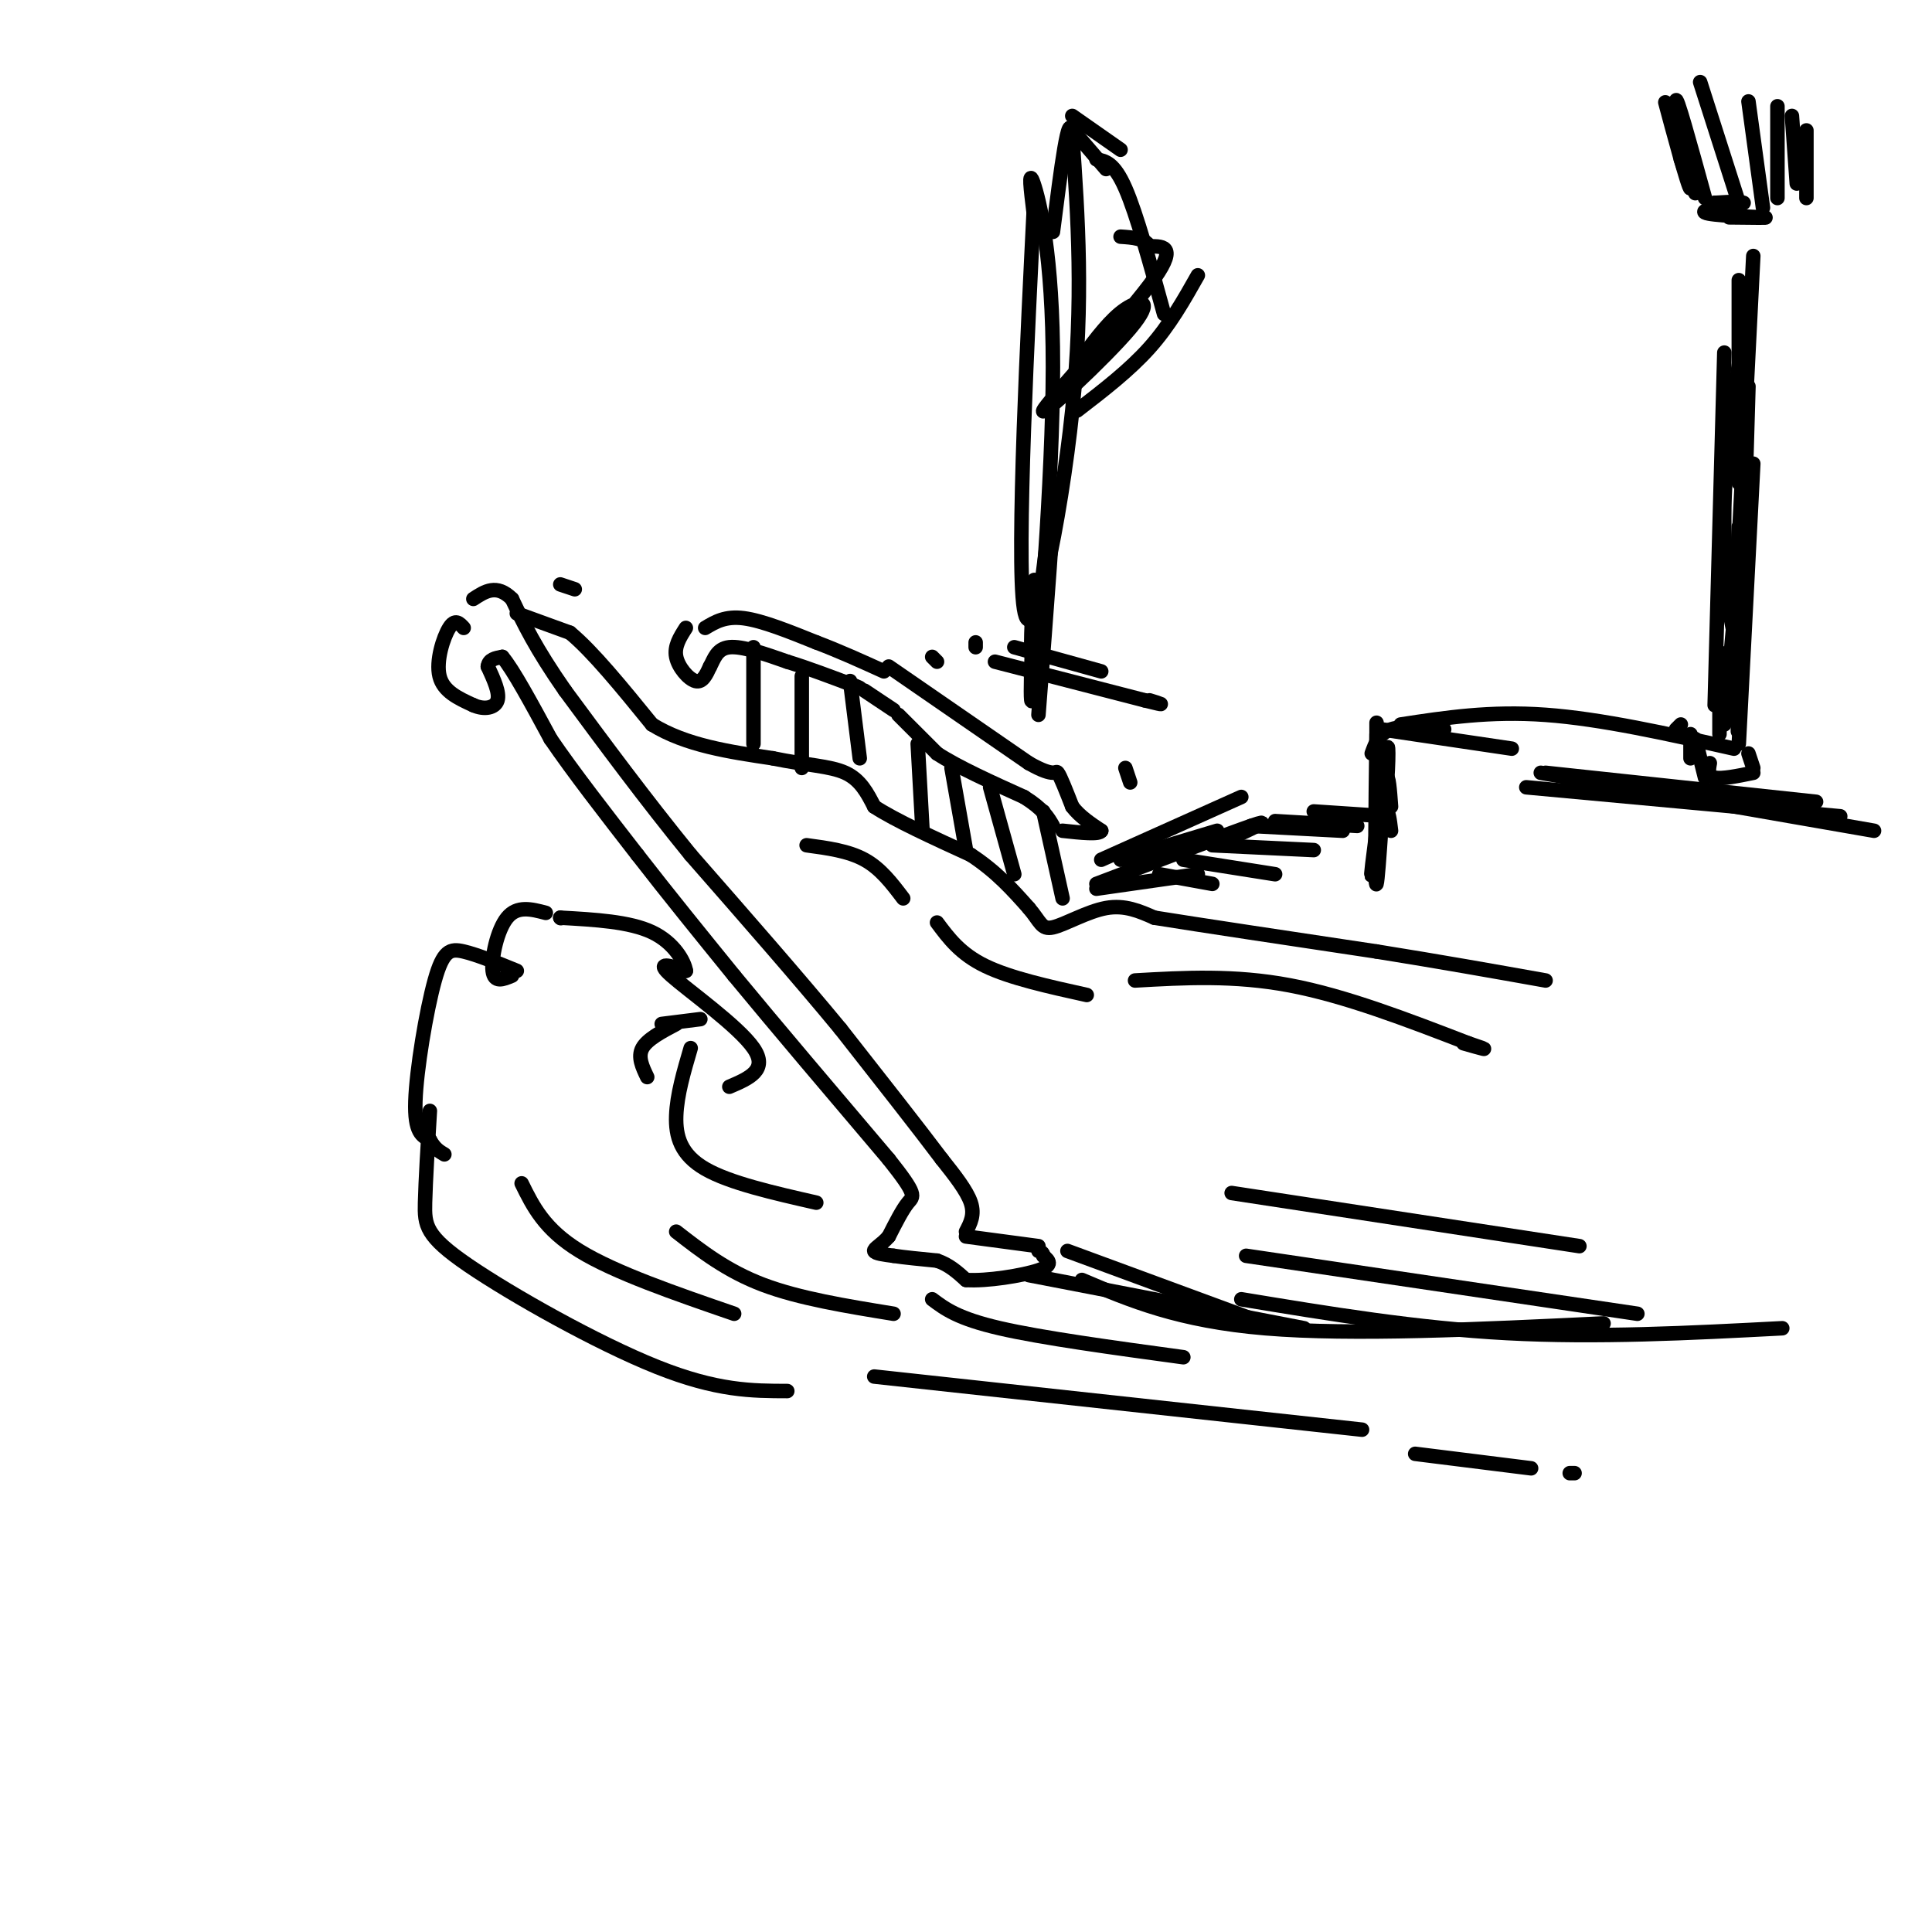 <svg viewBox='0 0 400 400' version='1.1' xmlns='http://www.w3.org/2000/svg' xmlns:xlink='http://www.w3.org/1999/xlink'><g fill='none' stroke='#000000' stroke-width='3' stroke-linecap='round' stroke-linejoin='round'><path d='M96,130c-0.889,-0.978 -1.778,-1.956 -3,0c-1.222,1.956 -2.778,6.844 -2,10c0.778,3.156 3.889,4.578 7,6'/><path d='M98,146c2.289,1.022 4.511,0.578 5,-1c0.489,-1.578 -0.756,-4.289 -2,-7'/><path d='M101,138c0.167,-1.500 1.583,-1.750 3,-2'/><path d='M104,136c2.167,2.500 6.083,9.750 10,17'/><path d='M114,153c4.667,6.833 11.333,15.417 18,24'/><path d='M132,177c6.333,8.167 13.167,16.583 20,25'/><path d='M152,202c8.667,10.500 20.333,24.250 32,38'/><path d='M184,240c6.044,7.600 5.156,7.600 4,9c-1.156,1.400 -2.578,4.200 -4,7'/><path d='M184,256c-1.467,1.711 -3.133,2.489 -3,3c0.133,0.511 2.067,0.756 4,1'/><path d='M185,260c2.167,0.333 5.583,0.667 9,1'/><path d='M194,261c2.500,0.833 4.250,2.417 6,4'/><path d='M200,265c4.222,0.311 11.778,-0.911 15,-2c3.222,-1.089 2.111,-2.044 1,-3'/><path d='M216,260c0.000,-0.667 -0.500,-0.833 -1,-1'/><path d='M215,258c0.000,0.000 -15.000,-2.000 -15,-2'/><path d='M200,255c0.917,-1.750 1.833,-3.500 1,-6c-0.833,-2.500 -3.417,-5.750 -6,-9'/><path d='M195,240c-4.500,-6.000 -12.750,-16.500 -21,-27'/><path d='M174,213c-8.667,-10.500 -19.833,-23.250 -31,-36'/><path d='M143,177c-9.500,-11.667 -17.750,-22.833 -26,-34'/><path d='M117,143c-6.167,-8.833 -8.583,-13.917 -11,-19'/><path d='M106,124c-3.167,-3.167 -5.583,-1.583 -8,0'/><path d='M107,127c0.000,0.000 11.000,4.000 11,4'/><path d='M118,131c4.667,3.833 10.833,11.417 17,19'/><path d='M135,150c7.000,4.333 16.000,5.667 25,7'/><path d='M160,157c6.956,1.444 11.844,1.556 15,3c3.156,1.444 4.578,4.222 6,7'/><path d='M181,167c4.333,2.833 12.167,6.417 20,10'/><path d='M201,177c5.333,3.500 8.667,7.250 12,11'/><path d='M213,188c2.452,2.869 2.583,4.542 5,4c2.417,-0.542 7.119,-3.298 11,-4c3.881,-0.702 6.940,0.649 10,2'/><path d='M239,190c9.333,1.500 27.667,4.250 46,7'/><path d='M285,197c13.500,2.167 24.250,4.083 35,6'/><path d='M142,130c-1.222,1.911 -2.444,3.822 -2,6c0.444,2.178 2.556,4.622 4,5c1.444,0.378 2.222,-1.311 3,-3'/><path d='M147,138c0.822,-1.489 1.378,-3.711 4,-4c2.622,-0.289 7.311,1.356 12,3'/><path d='M163,137c4.333,1.333 9.167,3.167 14,5'/><path d='M177,142c2.167,0.833 0.583,0.417 -1,0'/><path d='M146,130c2.083,-1.250 4.167,-2.500 8,-2c3.833,0.500 9.417,2.750 15,5'/><path d='M169,133c4.833,1.833 9.417,3.917 14,6'/><path d='M156,134c0.000,0.000 0.000,20.000 0,20'/><path d='M166,140c0.000,0.000 0.000,19.000 0,19'/><path d='M176,141c0.000,0.000 2.000,16.000 2,16'/><path d='M179,143c0.000,0.000 6.000,4.000 6,4'/><path d='M186,148c0.000,0.000 8.000,8.000 8,8'/><path d='M194,156c4.333,2.833 11.167,5.917 18,9'/><path d='M212,165c4.000,2.500 5.000,4.250 6,6'/><path d='M184,138c0.000,0.000 29.000,20.000 29,20'/><path d='M213,158c5.711,3.244 5.489,1.356 6,2c0.511,0.644 1.756,3.822 3,7'/><path d='M222,167c1.500,2.000 3.750,3.500 6,5'/><path d='M228,172c-0.333,0.833 -4.167,0.417 -8,0'/><path d='M190,154c0.000,0.000 1.000,18.000 1,18'/><path d='M197,159c0.000,0.000 3.000,17.000 3,17'/><path d='M205,163c0.000,0.000 5.000,18.000 5,18'/><path d='M216,168c0.000,0.000 4.000,18.000 4,18'/><path d='M227,184c0.000,0.000 21.000,-3.000 21,-3'/><path d='M232,178c0.000,0.000 20.000,-6.000 20,-6'/><path d='M227,183c13.583,-5.167 27.167,-10.333 32,-12c4.833,-1.667 0.917,0.167 -3,2'/><path d='M228,178c0.000,0.000 29.000,-13.000 29,-13'/><path d='M240,181c0.000,0.000 11.000,2.000 11,2'/><path d='M245,178c0.000,0.000 19.000,3.000 19,3'/><path d='M251,175c0.000,0.000 21.000,1.000 21,1'/><path d='M259,171c0.000,0.000 19.000,1.000 19,1'/><path d='M264,170c0.000,0.000 17.000,1.000 17,1'/><path d='M272,168c0.000,0.000 15.000,1.000 15,1'/><path d='M116,121c0.000,0.000 3.000,1.000 3,1'/><path d='M193,136c0.000,0.000 1.000,1.000 1,1'/><path d='M202,134c0.000,0.000 0.000,-1.000 0,-1'/><path d='M206,137c0.000,0.000 31.000,8.000 31,8'/><path d='M237,145c5.333,1.333 3.167,0.667 1,0'/><path d='M210,134c0.000,0.000 18.000,5.000 18,5'/><path d='M285,173c0.000,0.000 2.000,-5.000 2,-5'/><path d='M287,168c0.500,-0.167 0.750,1.917 1,4'/><path d='M288,167c-0.250,-3.417 -0.500,-6.833 -1,-6c-0.500,0.833 -1.250,5.917 -2,11'/><path d='M285,172c-0.667,5.167 -1.333,10.333 -1,9c0.333,-1.333 1.667,-9.167 3,-17'/><path d='M287,164c0.583,-6.131 0.542,-12.958 0,-7c-0.542,5.958 -1.583,24.702 -2,26c-0.417,1.298 -0.208,-14.851 0,-31'/><path d='M285,152c0.000,-4.833 0.000,-1.417 0,2'/><path d='M284,156c0.750,-2.083 1.500,-4.167 4,-5c2.500,-0.833 6.750,-0.417 11,0'/><path d='M286,151c0.000,0.000 27.000,4.000 27,4'/><path d='M290,150c9.250,-1.417 18.500,-2.833 30,-2c11.500,0.833 25.250,3.917 39,7'/><path d='M167,175c4.333,0.583 8.667,1.167 12,3c3.333,1.833 5.667,4.917 8,8'/><path d='M194,191c2.417,3.250 4.833,6.500 10,9c5.167,2.500 13.083,4.250 21,6'/><path d='M235,203c10.250,-0.583 20.500,-1.167 32,1c11.500,2.167 24.250,7.083 37,12'/><path d='M304,216c6.000,2.000 2.500,1.000 -1,0'/><path d='M347,151c0.000,0.000 1.000,-1.000 1,-1'/><path d='M350,152c0.000,0.000 0.000,5.000 0,5'/><path d='M351,153c0.000,0.000 2.000,8.000 2,8'/><path d='M354,158c-0.250,1.333 -0.500,2.667 1,3c1.500,0.333 4.750,-0.333 8,-1'/><path d='M363,159c0.000,0.000 -1.000,-3.000 -1,-3'/><path d='M356,152c0.000,0.000 0.000,-17.000 0,-17'/><path d='M357,150c0.000,0.000 3.000,-33.000 3,-33'/><path d='M360,154c0.000,0.000 3.000,-58.000 3,-58'/><path d='M360,140c-0.167,8.500 -0.333,17.000 0,7c0.333,-10.000 1.167,-38.500 2,-67'/><path d='M355,146c0.000,0.000 2.000,-73.000 2,-73'/><path d='M357,121c1.178,6.178 2.356,12.356 2,10c-0.356,-2.356 -2.244,-13.244 -2,-26c0.244,-12.756 2.622,-27.378 5,-42'/><path d='M360,109c-0.250,6.167 -0.500,12.333 0,3c0.500,-9.333 1.750,-34.167 3,-59'/><path d='M360,100c0.000,0.000 0.000,-42.000 0,-42'/><path d='M358,45c4.554,0.054 9.107,0.107 7,0c-2.107,-0.107 -10.875,-0.375 -12,-1c-1.125,-0.625 5.393,-1.607 7,-2c1.607,-0.393 -1.696,-0.196 -5,0'/><path d='M355,42c0.167,0.000 3.083,0.000 6,0'/><path d='M353,41c-3.042,-11.060 -6.083,-22.119 -6,-20c0.083,2.119 3.292,17.417 3,18c-0.292,0.583 -4.083,-13.548 -5,-17c-0.917,-3.452 1.042,3.774 3,11'/><path d='M348,33c1.000,3.000 2.000,5.000 3,7'/><path d='M352,17c0.000,0.000 8.000,25.000 8,25'/><path d='M362,21c0.000,0.000 3.000,22.000 3,22'/><path d='M368,22c0.000,0.000 0.000,19.000 0,19'/><path d='M371,24c0.000,0.000 1.000,14.000 1,14'/><path d='M374,27c0.000,0.000 0.000,14.000 0,14'/><path d='M221,259c0.000,0.000 38.000,14.000 38,14'/><path d='M213,264c0.000,0.000 57.000,11.000 57,11'/><path d='M224,265c10.000,4.250 20.000,8.500 38,10c18.000,1.500 44.000,0.250 70,-1'/><path d='M257,269c18.167,3.000 36.333,6.000 55,7c18.667,1.000 37.833,0.000 57,-1'/><path d='M258,260c0.000,0.000 81.000,12.000 81,12'/><path d='M255,247c0.000,0.000 72.000,11.000 72,11'/><path d='M169,249c-8.978,-2.044 -17.956,-4.089 -23,-7c-5.044,-2.911 -6.156,-6.689 -6,-11c0.156,-4.311 1.578,-9.156 3,-14'/><path d='M134,223c-1.000,-2.083 -2.000,-4.167 -1,-6c1.000,-1.833 4.000,-3.417 7,-5'/><path d='M137,212c0.000,0.000 8.000,-1.000 8,-1'/><path d='M151,225c4.067,-1.733 8.133,-3.467 5,-8c-3.133,-4.533 -13.467,-11.867 -17,-15c-3.533,-3.133 -0.267,-2.067 3,-1'/><path d='M142,201c-0.244,-1.800 -2.356,-5.800 -7,-8c-4.644,-2.200 -11.822,-2.600 -19,-3'/><path d='M116,190c0.000,0.000 0.100,0.100 0.1,0.1'/><path d='M113,189c-2.956,-0.778 -5.911,-1.556 -8,1c-2.089,2.556 -3.311,8.444 -3,11c0.311,2.556 2.156,1.778 4,1'/><path d='M107,201c-4.107,-1.673 -8.214,-3.345 -11,-4c-2.786,-0.655 -4.250,-0.292 -6,6c-1.750,6.292 -3.786,18.512 -4,25c-0.214,6.488 1.393,7.244 3,8'/><path d='M89,236c1.000,1.833 2.000,2.417 3,3'/><path d='M89,230c-0.440,7.155 -0.881,14.310 -1,19c-0.119,4.690 0.083,6.917 9,13c8.917,6.083 26.548,16.024 39,21c12.452,4.976 19.726,4.988 27,5'/><path d='M108,245c2.333,4.750 4.667,9.500 12,14c7.333,4.500 19.667,8.750 32,13'/><path d='M140,255c5.250,4.083 10.500,8.167 18,11c7.500,2.833 17.250,4.417 27,6'/><path d='M193,269c2.667,2.000 5.333,4.000 14,6c8.667,2.000 23.333,4.000 38,6'/><path d='M181,285c0.000,0.000 101.000,11.000 101,11'/><path d='M293,301c0.000,0.000 24.000,3.000 24,3'/><path d='M325,305c0.000,0.000 1.000,0.000 1,0'/><path d='M320,160c0.000,0.000 56.000,6.000 56,6'/><path d='M316,163c0.000,0.000 65.000,6.000 65,6'/><path d='M319,160c0.000,0.000 69.000,12.000 69,12'/><path d='M234,162c0.000,0.000 -1.000,-3.000 -1,-3'/><path d='M215,148c1.720,-22.220 3.440,-44.440 3,-44c-0.440,0.440 -3.042,23.542 -4,29c-0.958,5.458 -0.274,-6.726 0,-11c0.274,-4.274 0.137,-0.637 0,3'/><path d='M214,125c-0.306,7.976 -1.072,26.416 0,18c1.072,-8.416 3.981,-43.689 4,-67c0.019,-23.311 -2.852,-34.660 -4,-38c-1.148,-3.340 -0.574,1.330 0,6'/><path d='M214,44c-1.048,21.238 -3.667,71.333 -2,82c1.667,10.667 7.619,-18.095 10,-41c2.381,-22.905 1.190,-39.952 0,-57'/><path d='M222,28c-0.667,-6.167 -2.333,6.917 -4,20'/><path d='M229,35c0.000,0.000 -6.000,-7.000 -6,-7'/><path d='M222,24c0.000,0.000 10.000,7.000 10,7'/><path d='M227,33c1.833,0.333 3.667,0.667 6,6c2.333,5.333 5.167,15.667 8,26'/><path d='M224,74c2.970,-3.970 5.939,-7.939 9,-10c3.061,-2.061 6.212,-2.212 1,4c-5.212,6.212 -18.788,18.788 -18,17c0.788,-1.788 15.939,-17.939 22,-26c6.061,-8.061 3.030,-8.030 0,-8'/><path d='M238,51c-1.000,-1.667 -3.500,-1.833 -6,-2'/><path d='M223,85c5.417,-4.167 10.833,-8.333 15,-13c4.167,-4.667 7.083,-9.833 10,-15'/></g>
</svg>